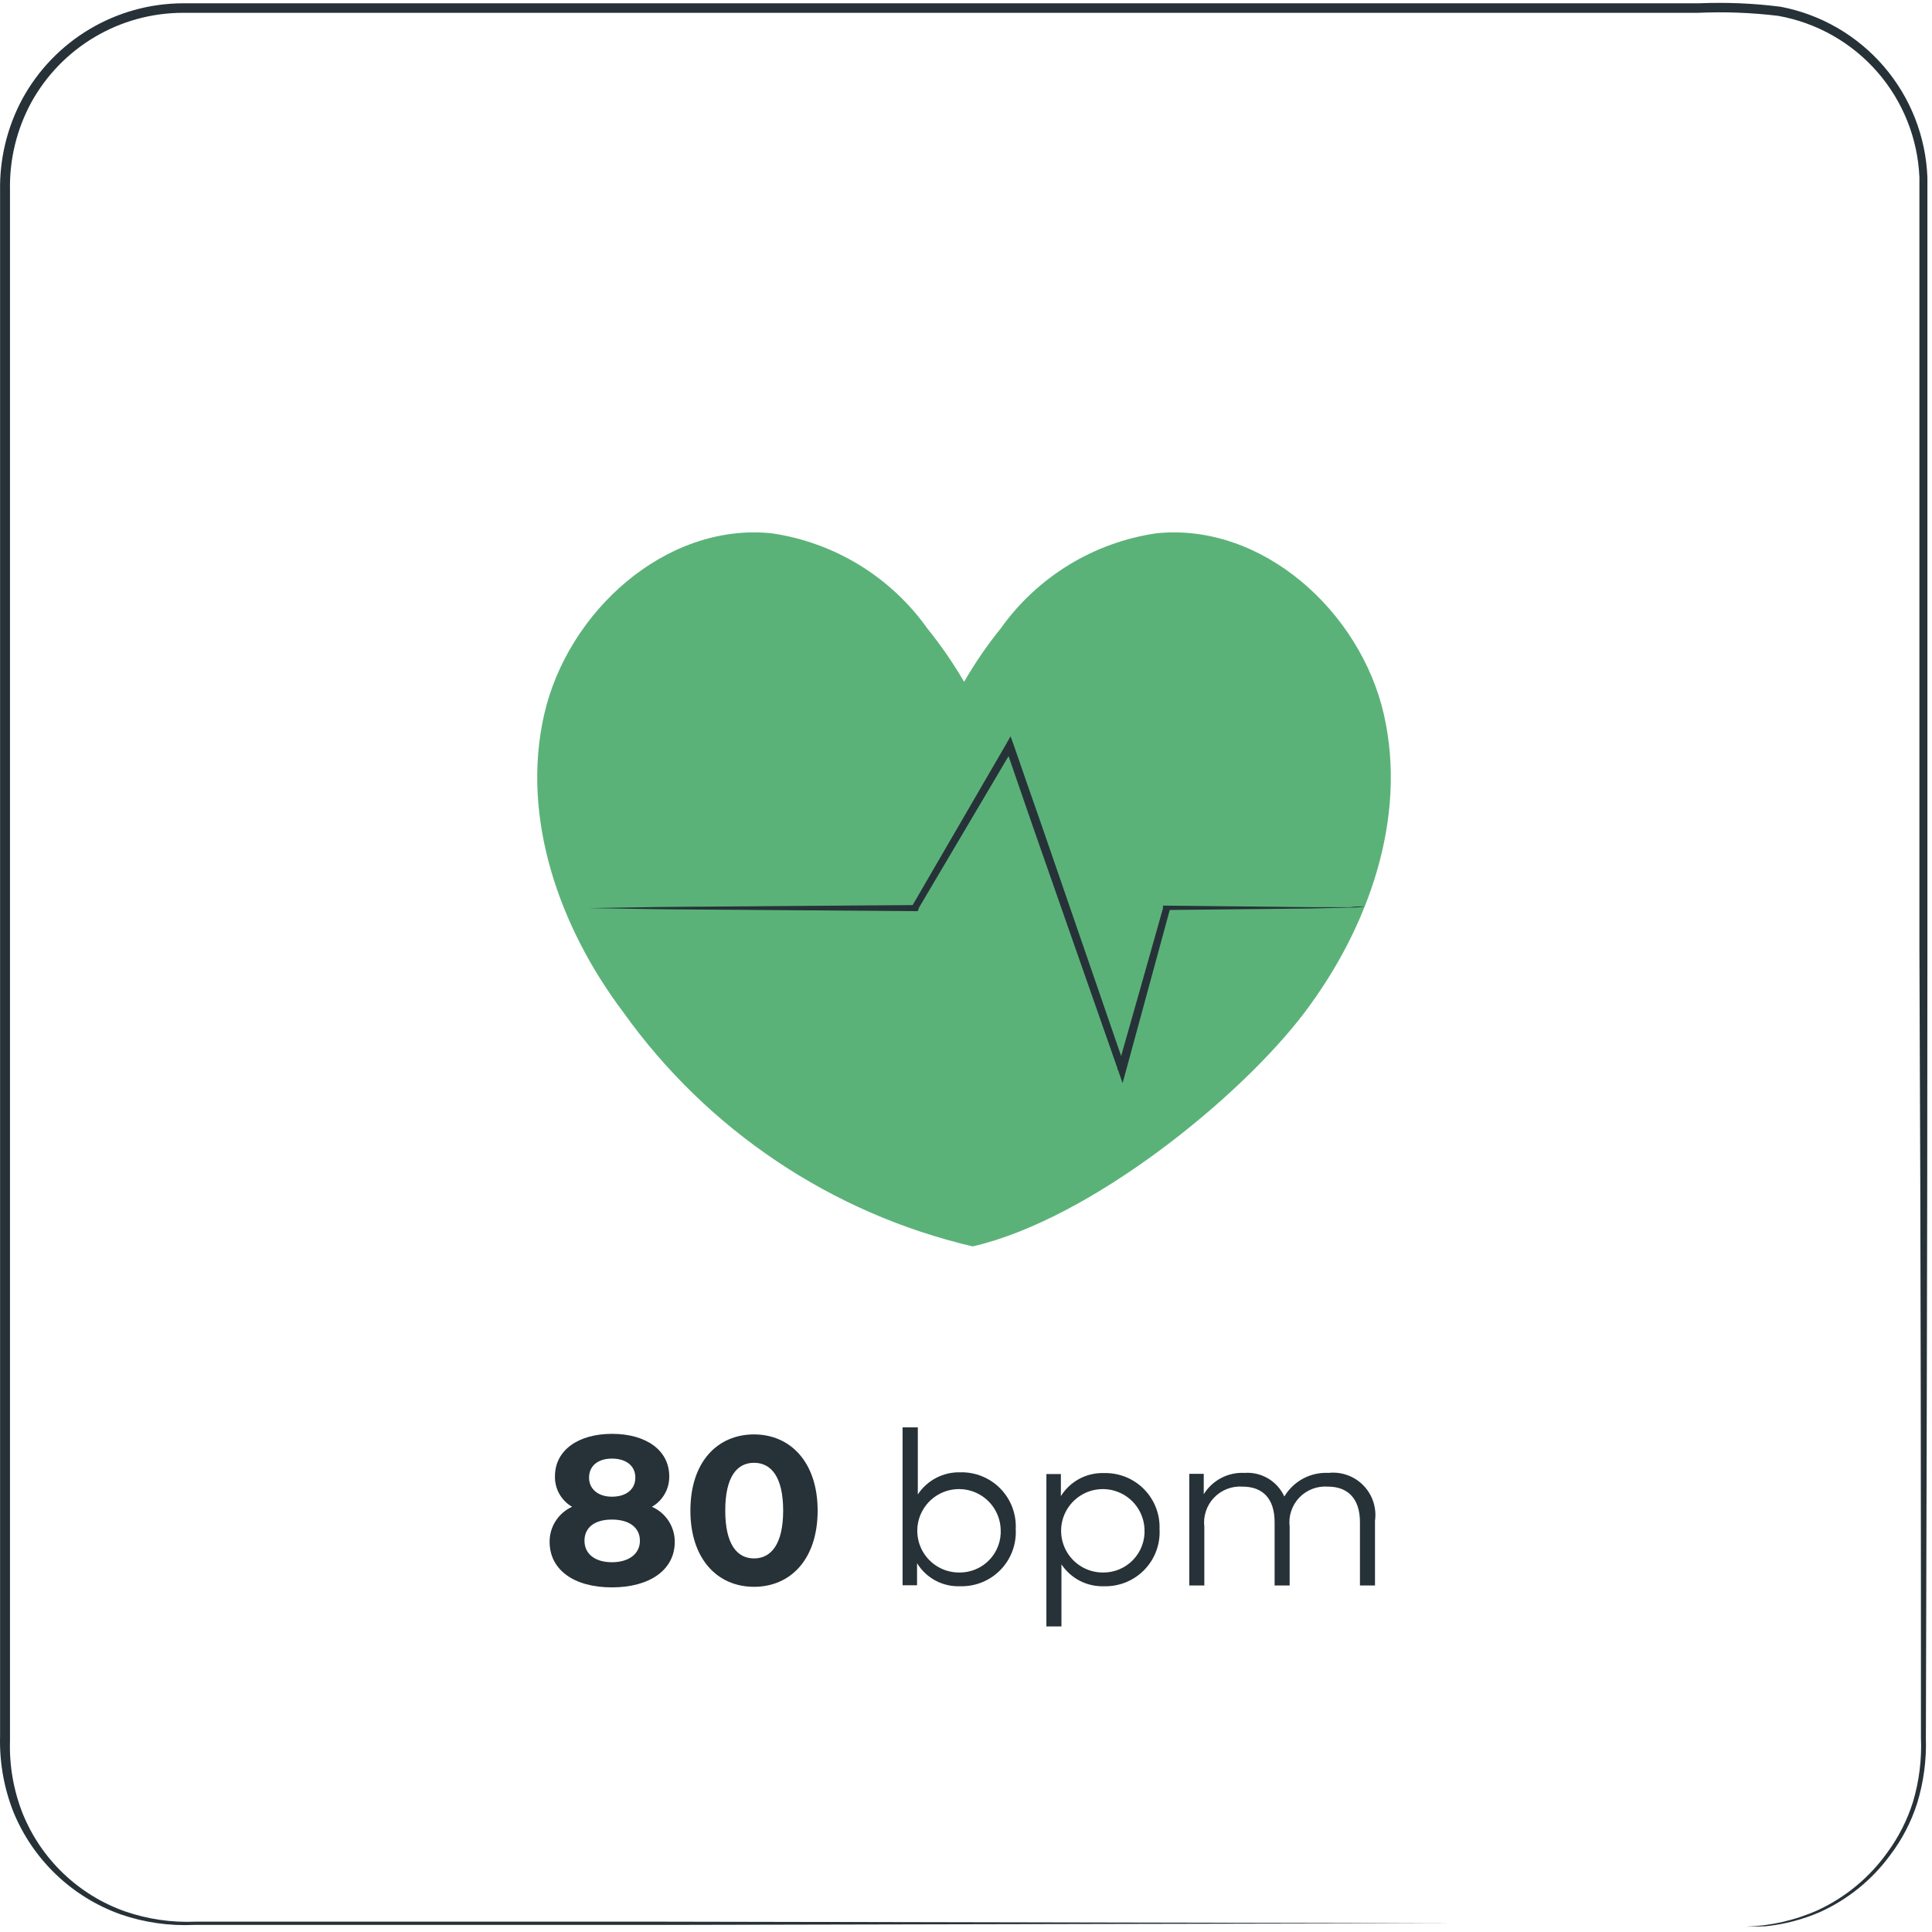 <svg width="260" height="260" viewBox="0 0 260 260" fill="none" xmlns="http://www.w3.org/2000/svg">
<path d="M186.246 96.189C183.093 82.295 169.891 70.35 155.69 71.759C151.5 72.36 147.476 73.805 143.863 76.009C140.249 78.212 137.121 81.127 134.669 84.577C132.842 86.836 131.196 89.236 129.747 91.754C128.279 89.242 126.625 86.843 124.8 84.577C122.348 81.127 119.22 78.212 115.606 76.009C111.993 73.805 107.969 72.36 103.779 71.759C89.578 70.35 76.376 82.295 73.223 96.189C70.07 110.083 75.299 124.849 83.887 136.231C95.21 152.096 111.922 163.295 130.901 167.736C146.82 164.07 166.995 147.612 175.582 136.231C184.17 124.849 189.399 110.109 186.246 96.189Z" fill="#5BB279"/>
<path d="M183.654 121.978C183.046 122.094 182.427 122.146 181.808 122.132L176.502 122.26L157.045 122.465L157.507 122.132C155.789 128.438 153.79 135.82 151.585 143.895L151.073 145.767L150.432 143.921C146.945 134 143.074 122.875 138.973 111.16L135.282 100.47H136.486L123.669 122.157L123.515 122.619H123.182L88.934 122.362L79.219 122.208H76.655C76.065 122.208 75.758 122.208 75.758 122.208H76.655H79.219L88.934 122.055L123.182 121.798L122.644 122.106L135.282 100.342L135.999 99.086L136.486 100.445C137.691 103.931 138.922 107.494 140.203 111.134C144.254 122.849 148.073 134 151.508 143.947H150.355C152.636 135.897 154.738 128.566 156.507 122.234V121.875H156.892L176.348 122.08H181.655C182.318 122.002 182.986 121.967 183.654 121.978Z" fill="#263238"/>
<path d="M90.807 207.495C90.807 211.263 87.449 213.622 82.347 213.622C77.246 213.622 73.965 211.263 73.965 207.495C73.957 206.5 74.239 205.524 74.776 204.687C75.313 203.849 76.082 203.186 76.99 202.778C76.273 202.364 75.68 201.765 75.274 201.043C74.868 200.322 74.664 199.504 74.683 198.676C74.683 195.165 77.81 192.96 82.373 192.96C86.936 192.96 90.064 195.165 90.064 198.676C90.077 199.506 89.868 200.325 89.457 201.046C89.047 201.767 88.451 202.365 87.731 202.778C88.648 203.178 89.428 203.838 89.974 204.676C90.521 205.514 90.81 206.494 90.807 207.495ZM86.116 207.341C86.116 205.572 84.68 204.496 82.347 204.496C80.015 204.496 78.656 205.572 78.656 207.341C78.656 209.11 80.066 210.238 82.347 210.238C84.629 210.238 86.116 209.11 86.116 207.341ZM79.271 198.856C79.271 200.368 80.476 201.419 82.347 201.419C84.219 201.419 85.501 200.471 85.501 198.856C85.501 197.241 84.245 196.292 82.347 196.292C80.451 196.292 79.271 197.292 79.271 198.856Z" fill="#263238"/>
<path d="M92.91 203.291C92.91 196.703 96.576 193.037 101.472 193.037C106.368 193.037 110.034 196.78 110.034 203.291C110.034 209.802 106.42 213.545 101.472 213.545C96.525 213.545 92.91 209.777 92.91 203.291ZM105.394 203.291C105.394 198.754 103.779 196.857 101.472 196.857C99.165 196.857 97.601 198.754 97.601 203.291C97.601 207.828 99.191 209.725 101.472 209.725C103.754 209.725 105.394 207.828 105.394 203.291Z" fill="#263238"/>
<path d="M136.692 205.777C136.749 206.785 136.596 207.793 136.243 208.739C135.89 209.684 135.344 210.545 134.64 211.269C133.936 211.992 133.09 212.561 132.155 212.939C131.219 213.318 130.215 213.498 129.206 213.468C128.052 213.514 126.906 213.25 125.888 212.705C124.869 212.16 124.015 211.352 123.413 210.366V213.34H121.465V192.088H123.516V201.112C124.138 200.172 124.989 199.405 125.989 198.885C126.989 198.365 128.105 198.108 129.232 198.138C130.234 198.112 131.231 198.293 132.159 198.671C133.088 199.048 133.929 199.612 134.629 200.33C135.33 201.047 135.874 201.901 136.229 202.838C136.584 203.776 136.742 204.776 136.692 205.777ZM134.667 205.777C134.621 204.677 134.253 203.614 133.609 202.721C132.964 201.828 132.07 201.145 131.04 200.756C130.01 200.367 128.887 200.29 127.813 200.534C126.739 200.778 125.761 201.332 125 202.128C124.239 202.924 123.728 203.927 123.533 205.011C123.337 206.095 123.465 207.212 123.899 208.224C124.334 209.236 125.057 210.098 125.978 210.702C126.899 211.306 127.977 211.626 129.078 211.622C129.837 211.634 130.591 211.489 131.291 211.196C131.992 210.903 132.624 210.469 133.149 209.92C133.674 209.371 134.079 208.72 134.34 208.007C134.602 207.294 134.713 206.535 134.667 205.777Z" fill="#263238"/>
<path d="M156.047 205.777C156.105 206.785 155.952 207.793 155.599 208.739C155.245 209.684 154.7 210.546 153.996 211.269C153.292 211.992 152.445 212.561 151.51 212.939C150.575 213.318 149.571 213.498 148.562 213.468C147.437 213.506 146.32 213.255 145.32 212.739C144.319 212.223 143.467 211.459 142.845 210.52V218.877H140.82V198.369H142.769V201.343C143.376 200.362 144.232 199.559 145.249 199.014C146.266 198.47 147.409 198.203 148.562 198.241C149.557 198.212 150.548 198.388 151.472 198.757C152.397 199.126 153.236 199.681 153.937 200.388C154.639 201.094 155.188 201.937 155.551 202.864C155.914 203.791 156.083 204.783 156.047 205.777ZM154.022 205.777C153.977 204.678 153.61 203.616 152.966 202.724C152.322 201.831 151.43 201.148 150.401 200.758C149.373 200.368 148.252 200.29 147.178 200.532C146.105 200.774 145.126 201.326 144.364 202.119C143.602 202.913 143.09 203.913 142.891 204.995C142.693 206.077 142.816 207.194 143.247 208.206C143.678 209.219 144.397 210.082 145.315 210.69C146.232 211.297 147.308 211.621 148.408 211.622C149.168 211.634 149.923 211.489 150.625 211.196C151.326 210.904 151.96 210.47 152.487 209.921C153.014 209.373 153.422 208.722 153.686 208.009C153.95 207.296 154.064 206.537 154.022 205.777Z" fill="#263238"/>
<path d="M185.041 204.65V213.365H183.016V204.855C183.016 201.676 181.401 200.061 178.683 200.061C177.972 200.01 177.259 200.117 176.594 200.375C175.93 200.633 175.331 201.035 174.84 201.552C174.35 202.07 173.98 202.69 173.758 203.367C173.536 204.044 173.467 204.763 173.556 205.47V213.365H171.531V204.855C171.531 201.676 169.942 200.061 167.199 200.061C166.489 200.015 165.778 200.125 165.115 200.384C164.453 200.644 163.856 201.046 163.366 201.563C162.877 202.079 162.507 202.697 162.284 203.372C162.06 204.047 161.988 204.763 162.072 205.47V213.365H160.047V198.343H161.995V201.086C162.568 200.16 163.38 199.405 164.345 198.899C165.31 198.394 166.393 198.158 167.481 198.215C168.592 198.136 169.7 198.397 170.658 198.966C171.615 199.534 172.376 200.381 172.839 201.394C173.447 200.374 174.323 199.539 175.371 198.978C176.419 198.418 177.599 198.155 178.786 198.215C179.646 198.121 180.516 198.225 181.33 198.518C182.144 198.811 182.881 199.285 183.484 199.906C184.087 200.526 184.54 201.276 184.81 202.098C185.08 202.92 185.159 203.792 185.041 204.65Z" fill="#263238"/>
<path d="M234.952 259.277C238.306 259.176 241.607 258.419 244.668 257.047C248.371 255.323 251.567 252.675 253.948 249.356C255.482 247.284 256.66 244.971 257.434 242.512C258.275 239.695 258.639 236.758 258.511 233.822C258.511 208.7 258.511 172.427 258.306 127.592C258.306 105.161 258.306 80.578 258.306 54.225C258.306 47.646 258.306 40.938 258.306 34.102C258.306 30.718 258.306 27.232 258.306 23.848C258.078 18.609 256.073 13.604 252.62 9.657C249.167 5.71 244.473 3.057 239.31 2.135C235.73 1.701 232.121 1.564 228.518 1.725H217.47H24.543C20.389 1.742 16.314 2.867 12.74 4.985C9.167 7.103 6.223 10.137 4.215 13.774C2.247 17.396 1.257 21.469 1.344 25.591V87.345C1.344 119.619 1.344 150.765 1.344 180.425C1.344 195.242 1.344 209.682 1.344 223.747V234.206C1.235 237.579 1.819 240.938 3.061 244.076C4.295 247.117 6.16 249.861 8.533 252.128C10.906 254.395 13.733 256.132 16.827 257.226C19.866 258.274 23.074 258.743 26.286 258.61H54.561H89.757L195.988 258.815H224.878H232.389H234.952H232.389H224.878H195.988L89.757 259.046H26.107C22.766 259.2 19.426 258.721 16.263 257.636C13.019 256.483 10.054 254.659 7.563 252.283C5.072 249.906 3.11 247.031 1.805 243.845C0.521 240.583 -0.089 237.095 0.011 233.591V223.875C0.011 209.828 0.011 195.387 0.011 180.553C0.011 150.894 0.011 119.747 0.011 87.473V25.719C-0.071 21.375 0.971 17.084 3.035 13.261C5.154 9.403 8.265 6.18 12.046 3.927C15.827 1.674 20.141 0.471 24.543 0.444H217.47H228.621C232.293 0.291 235.971 0.445 239.618 0.905C245.029 1.934 249.93 4.769 253.521 8.946C257.111 13.123 259.177 18.395 259.382 23.899C259.382 27.386 259.382 30.795 259.382 34.153C259.382 40.972 259.382 47.688 259.382 54.276C259.382 80.629 259.382 105.213 259.382 127.643C259.382 172.478 259.228 208.751 259.177 233.873C259.271 236.857 258.872 239.836 257.998 242.691C257.198 245.196 255.975 247.546 254.383 249.638C251.94 252.979 248.672 255.629 244.899 257.329C242.591 258.326 240.144 258.965 237.644 259.226C235.798 259.303 234.952 259.277 234.952 259.277Z" fill="#263238"/>
</svg>

